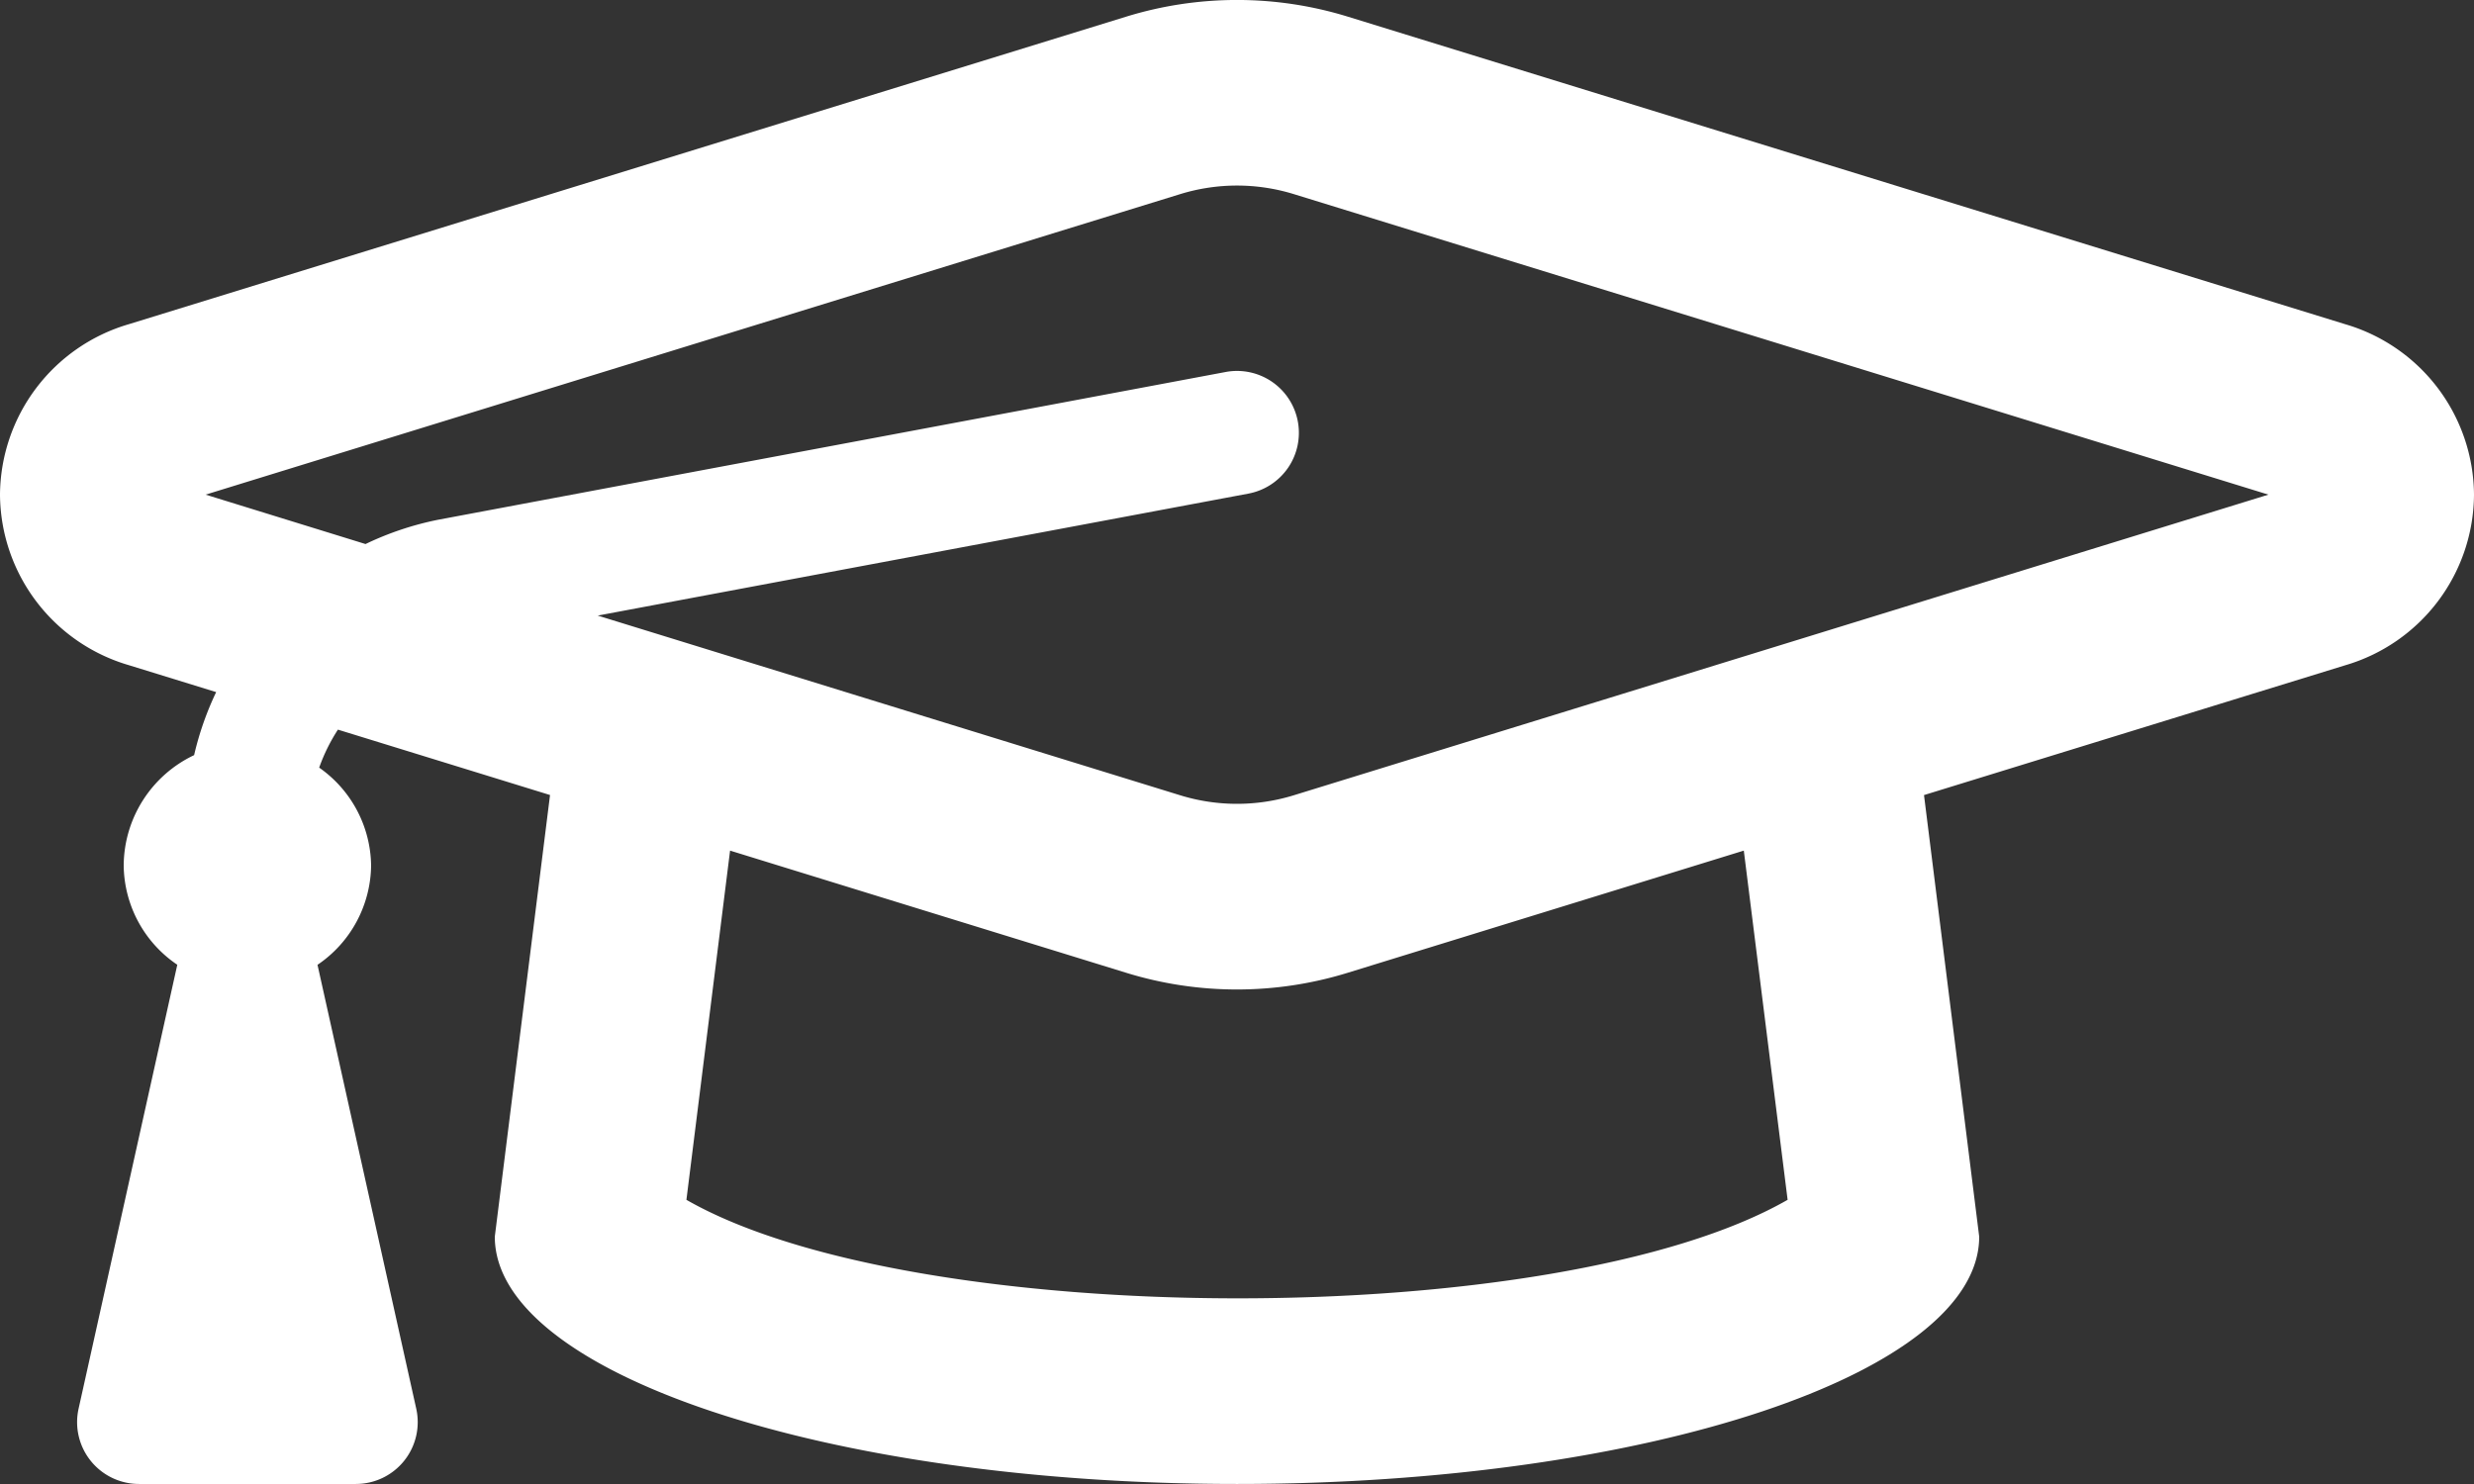 <svg xmlns="http://www.w3.org/2000/svg" width="80" height="47.999"><rect width="100%" height="100%" fill="#333333" stroke="none"/><path data-name="Path 7291" d="M75.84 10.488L43.59.541a12.162 12.162 0 0 0-7.18 0L4.16 10.488A5.788 5.788 0 0 0 0 15.999a5.788 5.788 0 0 0 4.16 5.514l2.83.873a9.9 9.9 0 0 0-.713 2.039A3.976 3.976 0 0 0 4 27.999a3.927 3.927 0 0 0 1.733 3.206l-3.192 14.36a2 2 0 0 0 1.953 2.434h7.014a2 2 0 0 0 1.952-2.434l-3.193-14.358A3.93 3.93 0 0 0 12 27.999a3.924 3.924 0 0 0-1.679-3.17 5.881 5.881 0 0 1 .606-1.229l6.859 2.115L16 39.999c0 4.417 10.745 8 24 8s24-3.581 24-8l-1.785-14.282 13.625-4.2A5.787 5.787 0 0 0 80 15.999a5.787 5.787 0 0 0-4.16-5.511zm-18.035 28.32c-7.463 4.275-28.238 4.223-35.609 0l1.412-11.295 12.8 3.949a12.143 12.143 0 0 0 7.18 0l12.8-3.949zM41.824 25.727a6.236 6.236 0 0 1-3.649 0l-18.847-5.816 21.039-3.945a2 2 0 0 0 1.6-2.334 2 2 0 0 0-2.333-1.6l-25.475 4.781a9.9 9.9 0 0 0-2.339.784l-5.171-1.598 31.527-9.724a6.236 6.236 0 0 1 3.649 0l31.528 9.724z" fill="#fff"/></svg>